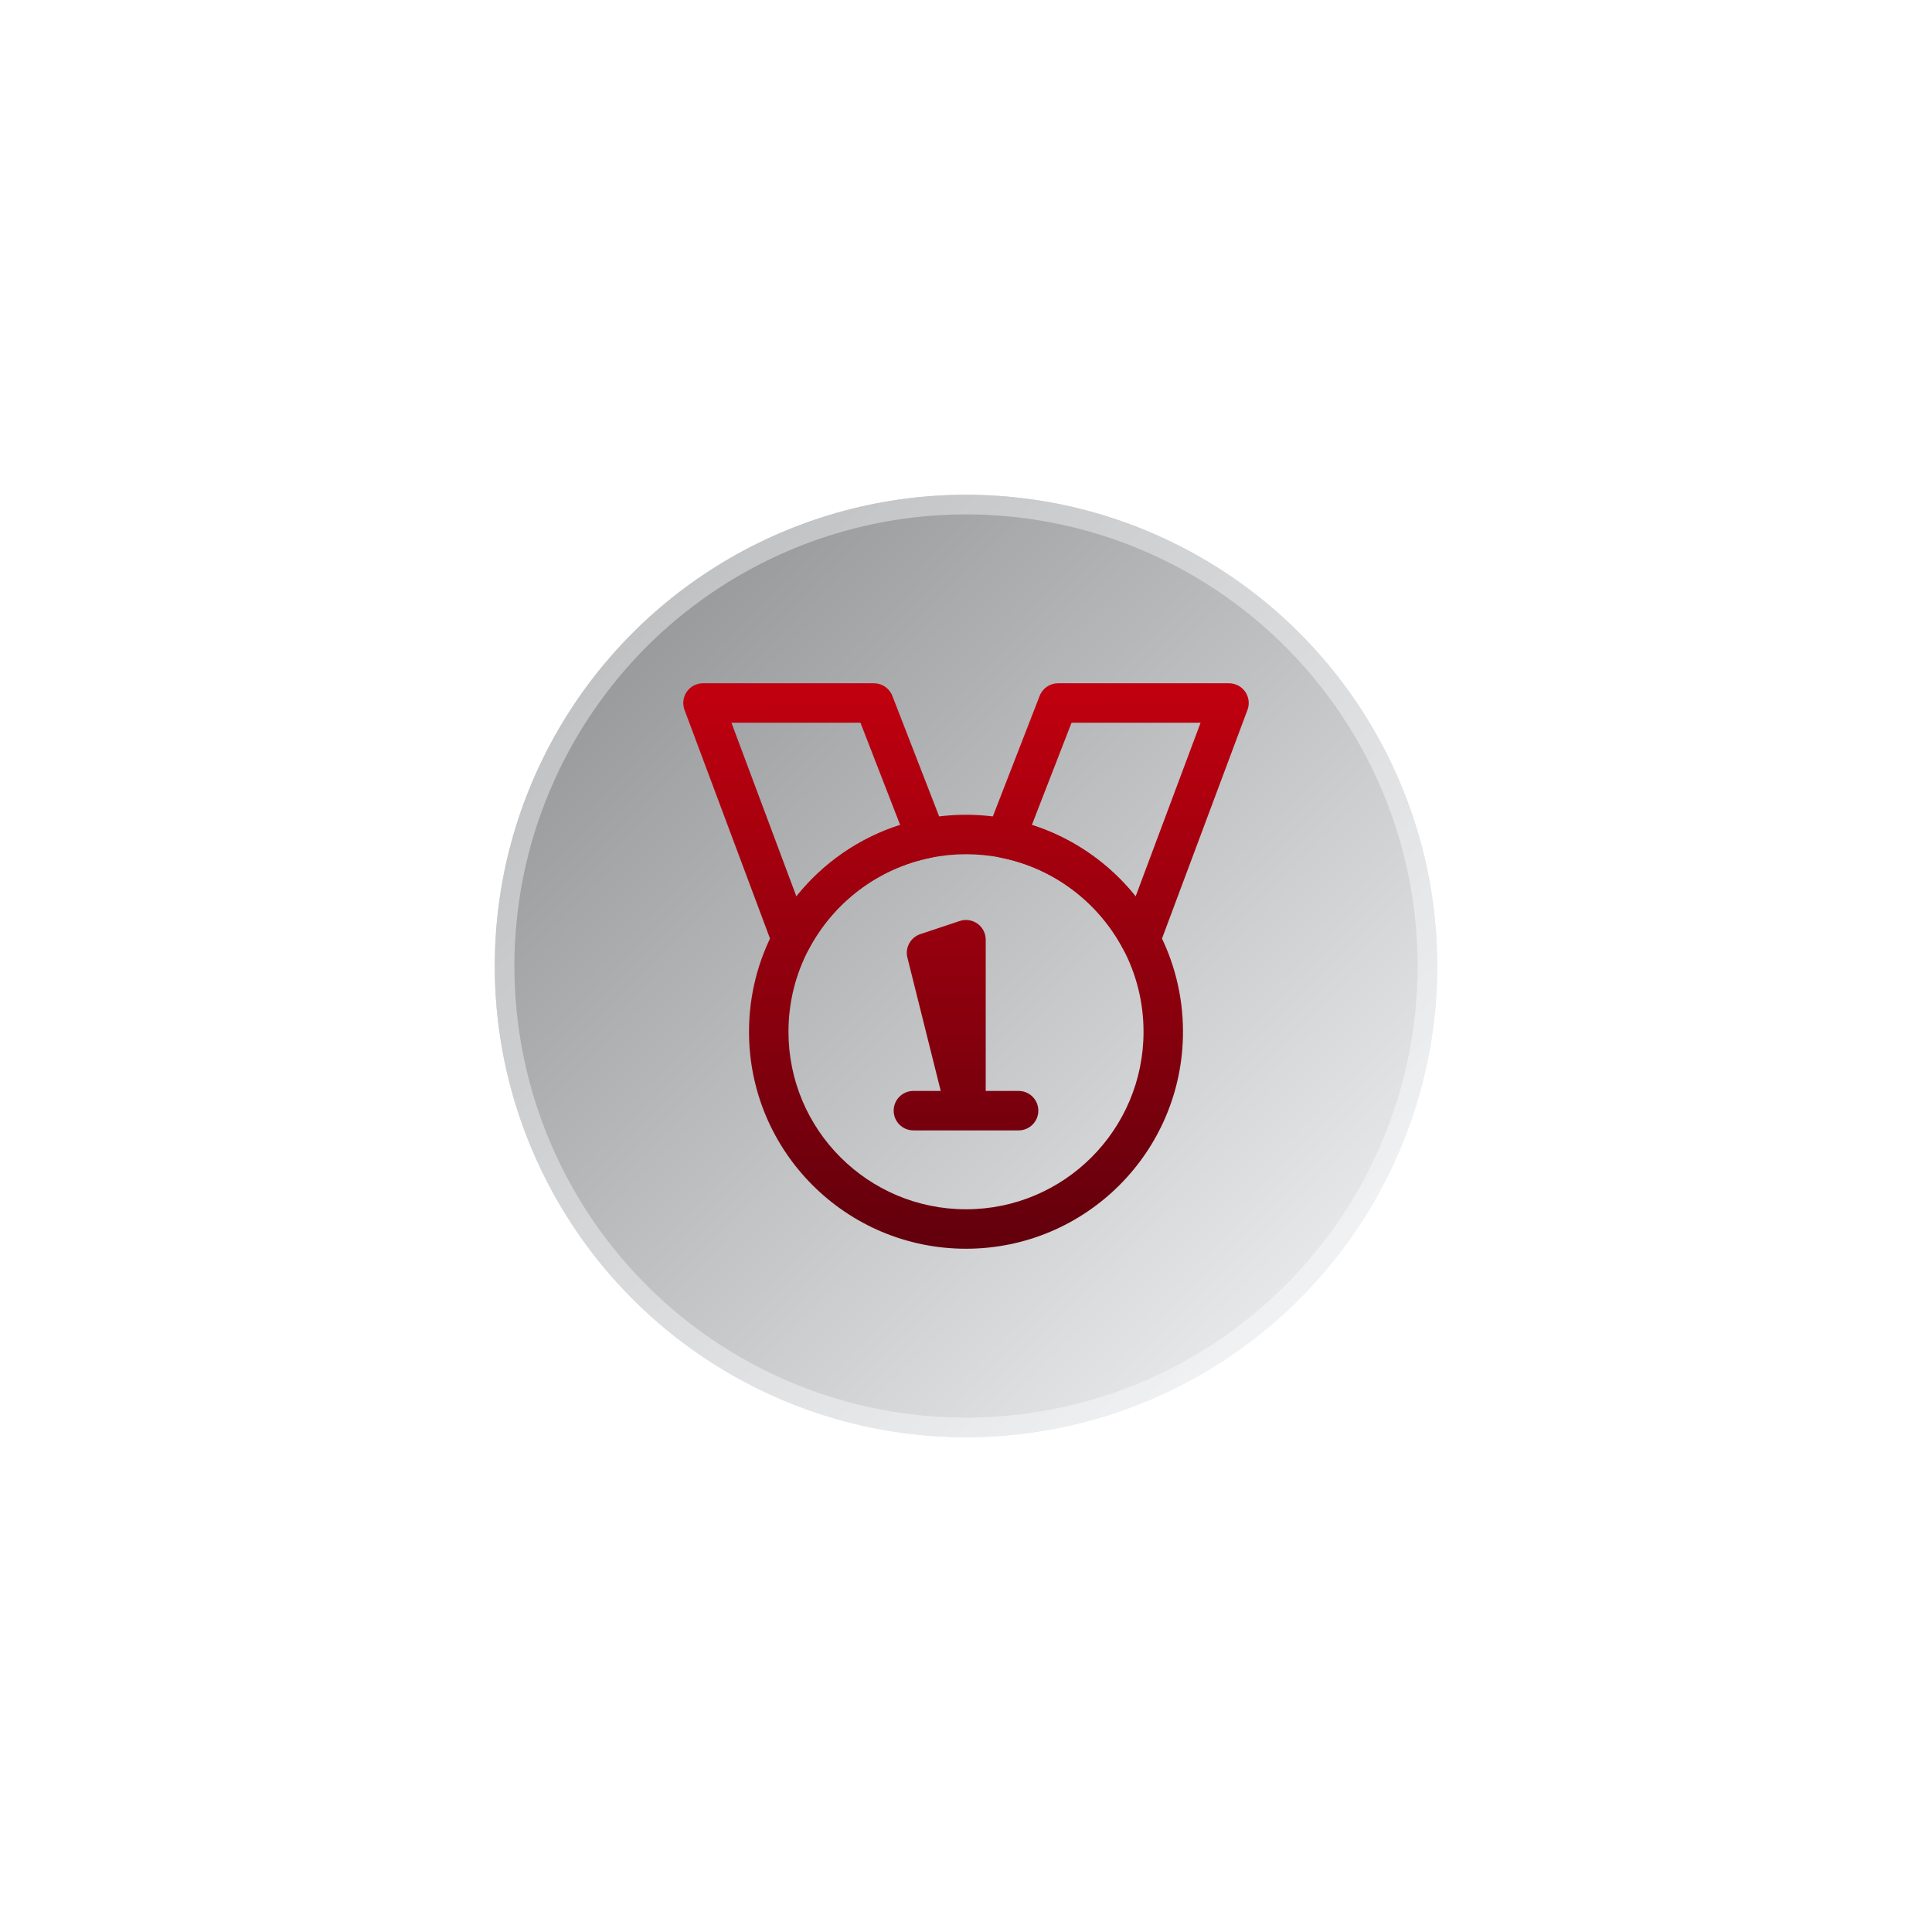 <?xml version="1.0" encoding="UTF-8"?> <svg xmlns="http://www.w3.org/2000/svg" width="164" height="164" viewBox="0 0 164 164" fill="none"> <g filter="url(#filter0_dd_110_257)"> <circle cx="82" cy="82" r="40" fill="#EAECF0"></circle> <circle cx="82" cy="82" r="40" fill="url(#paint0_linear_110_257)" fill-opacity="0.4" style="mix-blend-mode:soft-light"></circle> <circle cx="82" cy="82" r="39.167" stroke="white" stroke-opacity="0.4" stroke-width="1.667"></circle> </g> <path fill-rule="evenodd" clip-rule="evenodd" d="M88.253 59.068C88.503 58.424 89.123 58 89.814 58H104.326C104.874 58 105.388 58.269 105.701 58.72C106.014 59.171 106.086 59.747 105.894 60.261L98.381 80.354C98.15 80.972 97.578 81.396 96.92 81.438C96.262 81.481 95.641 81.133 95.333 80.55C93.255 76.62 89.493 73.722 85.016 72.813C84.532 72.715 84.116 72.408 83.879 71.975C83.643 71.542 83.609 71.026 83.788 70.566L88.253 59.068ZM90.96 61.349L87.59 70.027C91.101 71.144 94.153 73.284 96.398 76.095L101.912 61.349H90.96Z" fill="url(#paint1_linear_110_257)"></path> <path fill-rule="evenodd" clip-rule="evenodd" d="M58.299 58.72C58.611 58.269 59.126 58 59.674 58H74.186C74.877 58 75.497 58.424 75.747 59.068L80.212 70.566C80.391 71.026 80.357 71.542 80.121 71.975C79.884 72.408 79.468 72.715 78.984 72.813C74.507 73.722 70.745 76.62 68.667 80.55C68.359 81.133 67.738 81.481 67.08 81.438C66.422 81.396 65.85 80.972 65.619 80.354L58.106 60.261C57.914 59.747 57.986 59.171 58.299 58.72ZM62.088 61.349L67.602 76.095C69.847 73.284 72.899 71.144 76.41 70.027L73.04 61.349H62.088Z" fill="url(#paint2_linear_110_257)"></path> <path fill-rule="evenodd" clip-rule="evenodd" d="M82 72.512C80.966 72.512 79.957 72.616 78.984 72.813C74.507 73.722 70.745 76.62 68.667 80.55C67.559 82.647 66.93 85.038 66.93 87.581C66.93 95.904 73.677 102.651 82 102.651C90.323 102.651 97.07 95.904 97.07 87.581C97.07 85.038 96.441 82.647 95.333 80.55C93.255 76.62 89.493 73.722 85.016 72.813C84.043 72.616 83.034 72.512 82 72.512ZM78.318 69.531C79.509 69.289 80.741 69.163 82 69.163C83.259 69.163 84.491 69.29 85.682 69.531C91.165 70.644 95.758 74.188 98.293 78.985C99.651 81.553 100.419 84.48 100.419 87.581C100.419 97.754 92.172 106 82 106C71.828 106 63.581 97.754 63.581 87.581C63.581 84.48 64.349 81.553 65.707 78.985C68.242 74.188 72.835 70.644 78.318 69.531Z" fill="url(#paint3_linear_110_257)"></path> <path fill-rule="evenodd" clip-rule="evenodd" d="M82.979 78.409C83.416 78.724 83.674 79.229 83.674 79.767V92.605H86.465C87.39 92.605 88.139 93.354 88.139 94.279C88.139 95.204 87.39 95.954 86.465 95.954H82.019C82.005 95.954 81.992 95.954 81.979 95.954H77.535C76.61 95.954 75.861 95.204 75.861 94.279C75.861 93.354 76.61 92.605 77.535 92.605H79.855L77.027 81.29C76.814 80.441 77.292 79.572 78.122 79.295L81.471 78.179C81.981 78.009 82.542 78.094 82.979 78.409Z" fill="url(#paint4_linear_110_257)"></path> <defs> <filter id="filter0_dd_110_257" x="0.333" y="0.333" width="163.333" height="163.333" filterUnits="userSpaceOnUse" color-interpolation-filters="sRGB"> <feFlood flood-opacity="0" result="BackgroundImageFix"></feFlood> <feColorMatrix in="SourceAlpha" type="matrix" values="0 0 0 0 0 0 0 0 0 0 0 0 0 0 0 0 0 0 127 0" result="hardAlpha"></feColorMatrix> <feOffset dx="15" dy="15"></feOffset> <feGaussianBlur stdDeviation="13.333"></feGaussianBlur> <feColorMatrix type="matrix" values="0 0 0 0 0.836 0 0 0 0 0.838 0 0 0 0 0.842 0 0 0 1 0"></feColorMatrix> <feBlend mode="normal" in2="BackgroundImageFix" result="effect1_dropShadow_110_257"></feBlend> <feColorMatrix in="SourceAlpha" type="matrix" values="0 0 0 0 0 0 0 0 0 0 0 0 0 0 0 0 0 0 127 0" result="hardAlpha"></feColorMatrix> <feOffset dx="-15" dy="-15"></feOffset> <feGaussianBlur stdDeviation="13.333"></feGaussianBlur> <feColorMatrix type="matrix" values="0 0 0 0 0.979 0 0 0 0 0.983 0 0 0 0 1 0 0 0 1 0"></feColorMatrix> <feBlend mode="normal" in2="effect1_dropShadow_110_257" result="effect2_dropShadow_110_257"></feBlend> <feBlend mode="normal" in="SourceGraphic" in2="effect2_dropShadow_110_257" result="shape"></feBlend> </filter> <linearGradient id="paint0_linear_110_257" x1="8.387" y1="82.004" x2="80.958" y2="155.519" gradientUnits="userSpaceOnUse"> <stop></stop> <stop offset="1" stop-color="white"></stop> </linearGradient> <linearGradient id="paint1_linear_110_257" x1="82" y1="58" x2="82.12" y2="107.659" gradientUnits="userSpaceOnUse"> <stop stop-color="#C1000F"></stop> <stop offset="1" stop-color="#5E000C"></stop> </linearGradient> <linearGradient id="paint2_linear_110_257" x1="82" y1="58" x2="82.12" y2="107.659" gradientUnits="userSpaceOnUse"> <stop stop-color="#C1000F"></stop> <stop offset="1" stop-color="#5E000C"></stop> </linearGradient> <linearGradient id="paint3_linear_110_257" x1="82" y1="58" x2="82.12" y2="107.659" gradientUnits="userSpaceOnUse"> <stop stop-color="#C1000F"></stop> <stop offset="1" stop-color="#5E000C"></stop> </linearGradient> <linearGradient id="paint4_linear_110_257" x1="82" y1="58" x2="82.12" y2="107.659" gradientUnits="userSpaceOnUse"> <stop stop-color="#C1000F"></stop> <stop offset="1" stop-color="#5E000C"></stop> </linearGradient> </defs> </svg> 